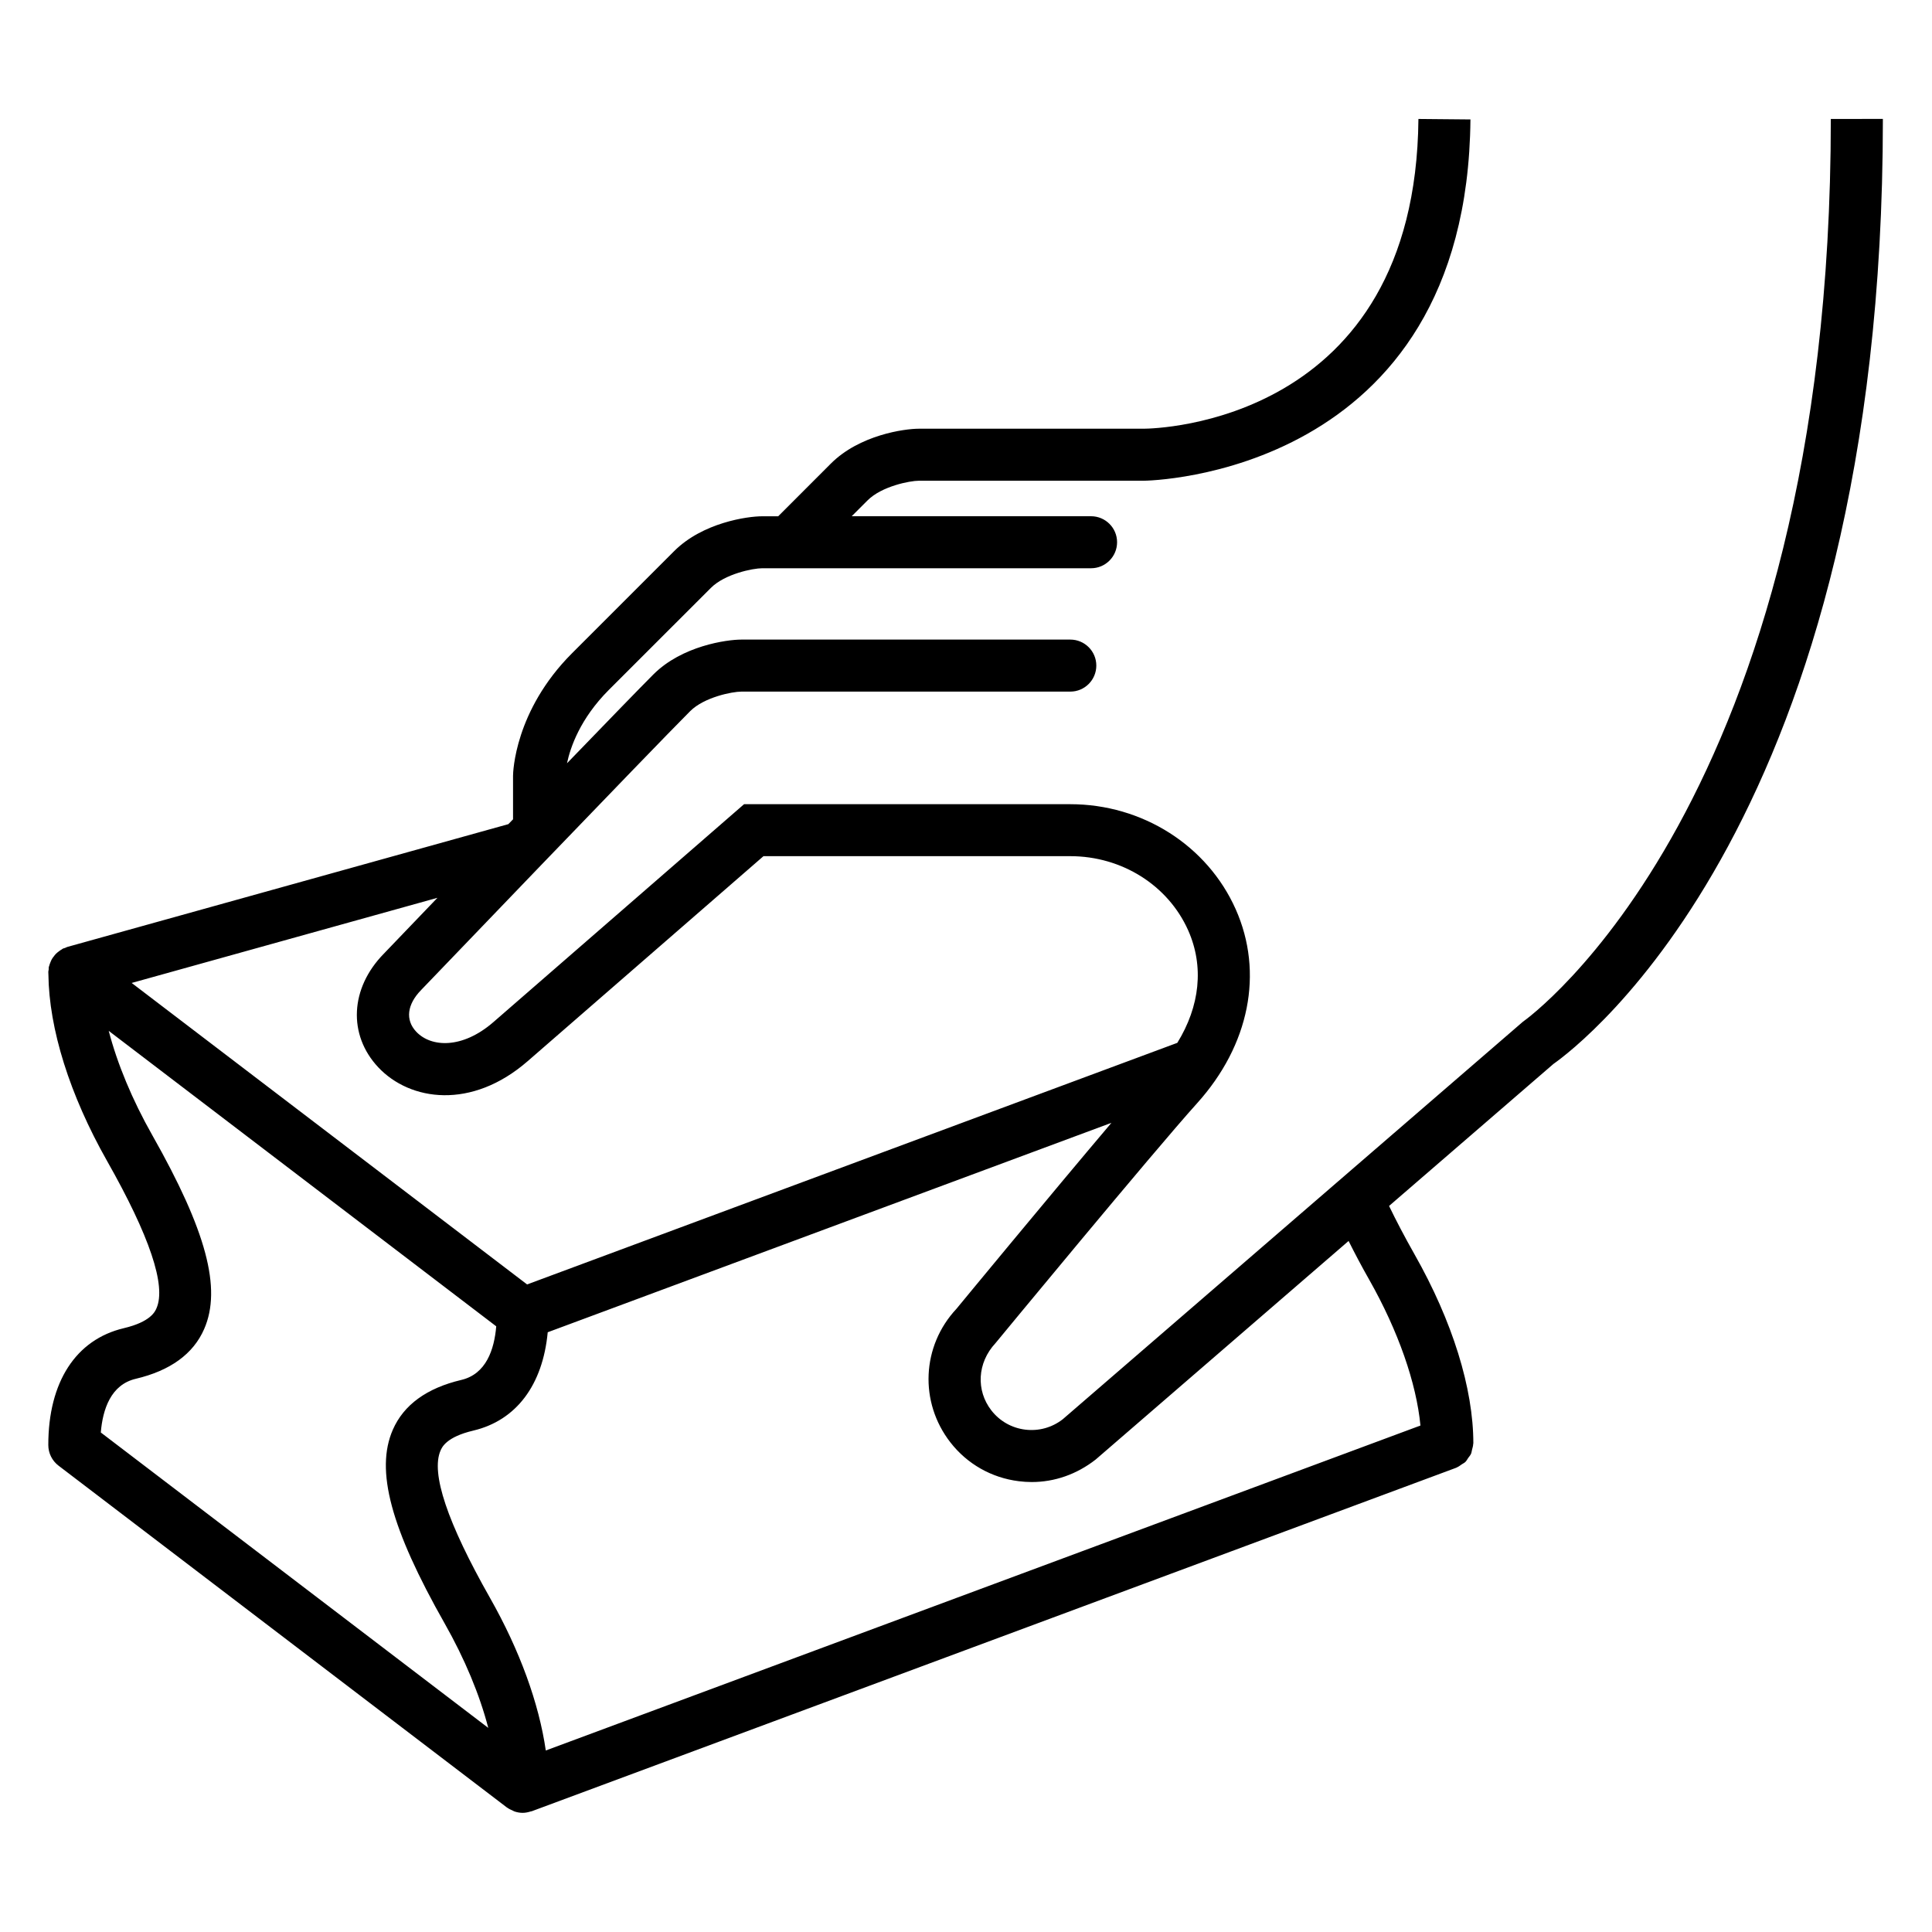 <svg width="40" height="40" viewBox="0 0 40 40" fill="none" xmlns="http://www.w3.org/2000/svg">
<path d="M37.906 2.462C37.906 2.463 37.905 2.465 37.905 2.467C37.905 16.624 31.593 21.112 31.53 21.154L22.002 29.385C21.78 29.557 21.505 29.633 21.226 29.599C20.946 29.564 20.698 29.423 20.525 29.201C20.205 28.789 20.231 28.215 20.61 27.809C20.642 27.77 23.869 23.857 24.785 22.841C25.869 21.638 26.168 20.137 25.584 18.825C24.996 17.504 23.651 16.65 22.159 16.65H15.405L10.217 21.16C9.571 21.722 8.924 21.686 8.617 21.36C8.389 21.117 8.426 20.796 8.721 20.495C8.768 20.446 13.476 15.537 14.289 14.724C14.578 14.435 15.158 14.319 15.351 14.319H22.16C22.457 14.319 22.698 14.077 22.698 13.78C22.698 13.483 22.457 13.242 22.16 13.242L15.351 13.242C15.045 13.242 14.12 13.371 13.528 13.963C13.252 14.239 12.553 14.96 11.739 15.803C11.809 15.472 12.011 14.879 12.605 14.284L14.719 12.171C15.008 11.882 15.588 11.765 15.781 11.765H22.589C22.886 11.765 23.128 11.524 23.128 11.226C23.128 10.929 22.886 10.688 22.589 10.688H17.634L17.964 10.358C18.253 10.069 18.834 9.953 19.026 9.953H23.681C23.748 9.953 30.376 9.867 30.444 2.473L29.367 2.463C29.309 8.776 23.909 8.875 23.681 8.876H19.027C18.721 8.876 17.795 9.006 17.203 9.597L16.112 10.689H15.781C15.475 10.689 14.549 10.819 13.958 11.41L11.844 13.524C10.651 14.717 10.622 16 10.622 16.061V16.963C10.589 16.997 10.557 17.03 10.525 17.063L1.395 19.605C1.377 19.61 1.363 19.62 1.347 19.626C1.331 19.632 1.315 19.634 1.3 19.641C1.293 19.645 1.288 19.651 1.281 19.655C1.258 19.668 1.236 19.683 1.216 19.699C1.197 19.713 1.179 19.727 1.162 19.744C1.143 19.761 1.129 19.781 1.114 19.801C1.099 19.82 1.084 19.839 1.072 19.861C1.06 19.881 1.052 19.904 1.043 19.926C1.033 19.95 1.024 19.974 1.018 19.999C1.016 20.007 1.011 20.014 1.01 20.022C1.007 20.039 1.009 20.056 1.008 20.073C1.006 20.09 1 20.106 1 20.123C1 20.139 1.002 20.156 1.002 20.171V20.172C1.014 21.301 1.443 22.67 2.217 24.037C3.099 25.594 3.444 26.62 3.24 27.086C3.21 27.156 3.117 27.368 2.562 27.499C1.569 27.734 1 28.615 1 29.917C1 30.085 1.078 30.243 1.212 30.345L10.496 37.423C10.499 37.425 10.504 37.426 10.507 37.429C10.54 37.453 10.576 37.469 10.613 37.485C10.628 37.492 10.641 37.501 10.657 37.506C10.71 37.523 10.765 37.533 10.822 37.533C10.878 37.533 10.933 37.521 10.988 37.504C10.995 37.501 11.002 37.502 11.009 37.5L30.153 30.387C30.157 30.386 30.159 30.382 30.163 30.381C30.201 30.365 30.233 30.339 30.267 30.316C30.291 30.3 30.318 30.288 30.339 30.268C30.364 30.243 30.379 30.212 30.399 30.183C30.419 30.156 30.442 30.131 30.456 30.099C30.468 30.073 30.469 30.043 30.477 30.015C30.487 29.975 30.5 29.936 30.501 29.894C30.501 29.89 30.504 29.887 30.504 29.883C30.504 28.745 30.072 27.356 29.287 25.971C29.08 25.605 28.906 25.273 28.759 24.968L32.162 22.028C32.709 21.643 38.983 16.915 38.983 2.468C38.983 2.466 38.982 2.464 38.982 2.462L37.907 2.463L37.906 2.462ZM9.057 18.588C8.444 19.226 8.004 19.686 7.947 19.745C7.247 20.458 7.2 21.425 7.832 22.098C8.491 22.798 9.764 22.979 10.923 21.972L15.807 17.726H22.159C23.227 17.726 24.184 18.329 24.6 19.262C24.932 20.01 24.843 20.832 24.375 21.591L10.913 26.593L2.726 20.351L9.057 18.588ZM2.087 29.658C2.127 29.174 2.297 28.668 2.809 28.547C3.525 28.378 4.002 28.032 4.227 27.516C4.593 26.678 4.272 25.479 3.154 23.505C2.737 22.769 2.429 22.025 2.251 21.343L10.274 27.46C10.233 27.943 10.064 28.449 9.551 28.57C8.835 28.739 8.358 29.086 8.133 29.601C7.767 30.439 8.088 31.639 9.207 33.613C9.624 34.348 9.932 35.092 10.109 35.774L2.087 29.658ZM29.409 29.514L11.3 36.242C11.159 35.269 10.764 34.174 10.144 33.081C9.261 31.524 8.917 30.498 9.121 30.032C9.151 29.962 9.244 29.75 9.799 29.619C10.69 29.408 11.237 28.674 11.34 27.583L23.011 23.247C21.727 24.763 19.887 26.994 19.802 27.098C19.082 27.867 19.029 29.029 19.676 29.862C20.025 30.311 20.529 30.597 21.094 30.667C21.183 30.678 21.271 30.684 21.36 30.684C21.832 30.684 22.291 30.526 22.686 30.217L27.921 25.693C28.049 25.948 28.187 26.212 28.351 26.5C28.949 27.557 29.324 28.632 29.409 29.515L29.409 29.514Z" fill="black"/>
</svg>
